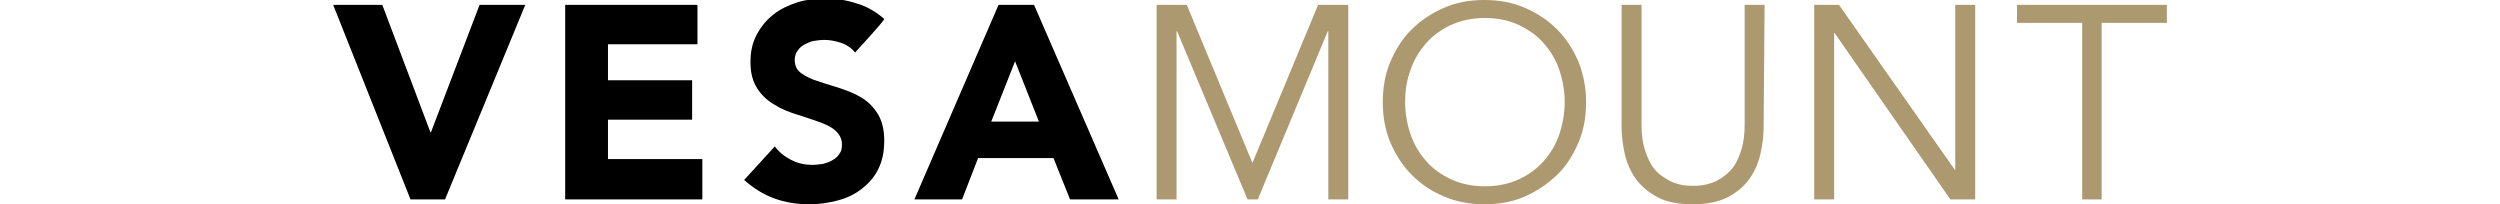 <?xml version="1.0" encoding="utf-8"?>
<!-- Generator: Adobe Illustrator 26.3.1, SVG Export Plug-In . SVG Version: 6.00 Build 0)  -->
<svg version="1.1" id="Layer_1" xmlns="http://www.w3.org/2000/svg" xmlns:xlink="http://www.w3.org/1999/xlink" x="0px" y="0px"
	 viewBox="0 0 514 42" style="enable-background:new 0 0 514 42;" xml:space="preserve">
<style type="text/css">
	.st0{fill:#AD9970;}
	.st1{fill:none;}
</style>
<g>
	<path d="M68.5,1h10.1l9.9,26.2h0.1L98.6,1h9.4L91.5,41h-7.1L68.5,1z"/>
	<path d="M116.2,1h27.2v8.1H125v7.4h17.3v8.1H125v8.1h19.4V41h-28.2L116.2,1L116.2,1z"/>
	<path d="M175.8,10.8c-0.7-0.9-1.7-1.6-2.9-2c-1.2-0.4-2.4-0.6-3.5-0.6c-0.6,0-1.3,0.1-2,0.2s-1.3,0.4-1.9,0.7s-1.1,0.7-1.5,1.3
		c-0.4,0.5-0.6,1.2-0.6,1.9c0,1.2,0.4,2.1,1.4,2.8c0.9,0.6,2,1.2,3.4,1.6c1.4,0.5,2.9,0.9,4.4,1.4s3.1,1.1,4.4,1.9
		c1.4,0.8,2.5,1.9,3.4,3.3c0.9,1.4,1.4,3.3,1.4,5.6s-0.4,4.2-1.2,5.8c-0.8,1.7-2,3-3.4,4.1s-3,1.9-4.9,2.4s-3.8,0.8-5.9,0.8
		c-2.6,0-5-0.4-7.2-1.2c-2.2-0.8-4.3-2.1-6.2-3.8l6.3-6.9c0.9,1.2,2,2.1,3.4,2.8c1.4,0.7,2.8,1,4.3,1c0.7,0,1.4-0.1,2.2-0.2
		c0.7-0.2,1.4-0.4,2-0.8c0.6-0.3,1.1-0.8,1.4-1.3c0.4-0.5,0.5-1.1,0.5-1.9c0-1.2-0.5-2.1-1.4-2.9s-2.1-1.3-3.5-1.8
		c-1.4-0.5-2.9-1-4.5-1.5c-1.6-0.5-3.1-1.1-4.5-2c-1.4-0.8-2.6-1.9-3.5-3.3s-1.4-3.1-1.4-5.4s0.4-4,1.3-5.7s2-3,3.4-4.1
		c1.4-1.1,3-1.9,4.9-2.5s3.7-0.8,5.7-0.8c2.3,0,4.4,0.3,6.5,1c2.1,0.6,4,1.7,5.7,3.2C181.9,4.2,175.8,10.8,175.8,10.8z"/>
	<path d="M205.3,1h7.3L230,41H220l-3.4-8.5h-15.5l-3.3,8.5H188L205.3,1z M208.7,12.6l-4.9,12.4h9.8L208.7,12.6L208.7,12.6z"/>
</g>
<g>
	<path class="st0" d="M257.5,33.5L271,1h6.2v40h-4.1V6.4H273L258.6,41h-2.1L242,6.4h-0.1V41h-4.1V1h6.2L257.5,33.5L257.5,33.5z"/>
	<path class="st0" d="M326.1,21c0,3-0.5,5.9-1.6,8.4s-2.5,4.8-4.4,6.6s-4.1,3.3-6.6,4.4s-5.3,1.6-8.3,1.6c-3,0-5.7-0.5-8.3-1.6
		s-4.7-2.5-6.6-4.4s-3.3-4.1-4.4-6.6c-1.1-2.6-1.6-5.4-1.6-8.4s0.5-5.9,1.6-8.4s2.5-4.8,4.4-6.6c1.9-1.9,4.1-3.3,6.6-4.4
		c2.5-1.1,5.3-1.6,8.3-1.6s5.7,0.5,8.3,1.6c2.5,1.1,4.7,2.5,6.6,4.4c1.9,1.9,3.3,4.1,4.4,6.6C325.5,15.1,326.1,17.9,326.1,21
		L326.1,21z M321.7,21c0-2.3-0.4-4.5-1.1-6.6s-1.8-3.9-3.2-5.5c-1.4-1.6-3.1-2.8-5.2-3.8c-2-0.9-4.3-1.4-6.9-1.4s-4.9,0.5-6.9,1.4
		c-2,0.9-3.8,2.2-5.2,3.8c-1.4,1.6-2.5,3.4-3.2,5.5c-0.8,2.1-1.1,4.3-1.1,6.6s0.4,4.5,1.1,6.6s1.8,3.9,3.2,5.5
		c1.4,1.6,3.1,2.8,5.2,3.8c2,0.9,4.3,1.4,6.9,1.4s4.9-0.5,6.9-1.4c2-0.9,3.8-2.2,5.2-3.8c1.4-1.6,2.5-3.4,3.2-5.5
		C321.3,25.5,321.7,23.3,321.7,21z"/>
	<path class="st0" d="M362.6,26.1c0,1.7-0.2,3.4-0.6,5.3c-0.4,1.9-1.1,3.6-2.2,5.2c-1.1,1.6-2.6,2.9-4.5,3.9S351,42,348,42
		s-5.5-0.5-7.3-1.5s-3.4-2.3-4.5-3.9c-1.1-1.6-1.8-3.3-2.2-5.2c-0.4-1.9-0.6-3.6-0.6-5.3V1h4.1v24.6c0,1.9,0.2,3.6,0.6,4.9
		c0.4,1.4,0.9,2.5,1.5,3.5c0.6,0.9,1.3,1.7,2.1,2.2s1.5,1,2.3,1.3s1.5,0.5,2.2,0.6c0.7,0.1,1.3,0.1,1.9,0.1c0.5,0,1.1,0,1.8-0.1
		c0.7-0.1,1.5-0.3,2.3-0.6c0.8-0.3,1.5-0.7,2.3-1.3s1.5-1.3,2.1-2.2s1.1-2.1,1.5-3.5c0.4-1.4,0.6-3,0.6-4.9V1h4.1L362.6,26.1
		L362.6,26.1z"/>
	<path class="st0" d="M401.9,34.9h0.1V1h4.1v40H401L377.2,6.8h-0.1V41H373V1h5.1L401.9,34.9z"/>
	<path class="st0" d="M432.2,41h-4.1V4.7h-13.4V1h30.8v3.7h-13.4V41z"/>
</g>
<rect class="st1" width="514" height="42"/>
</svg>
